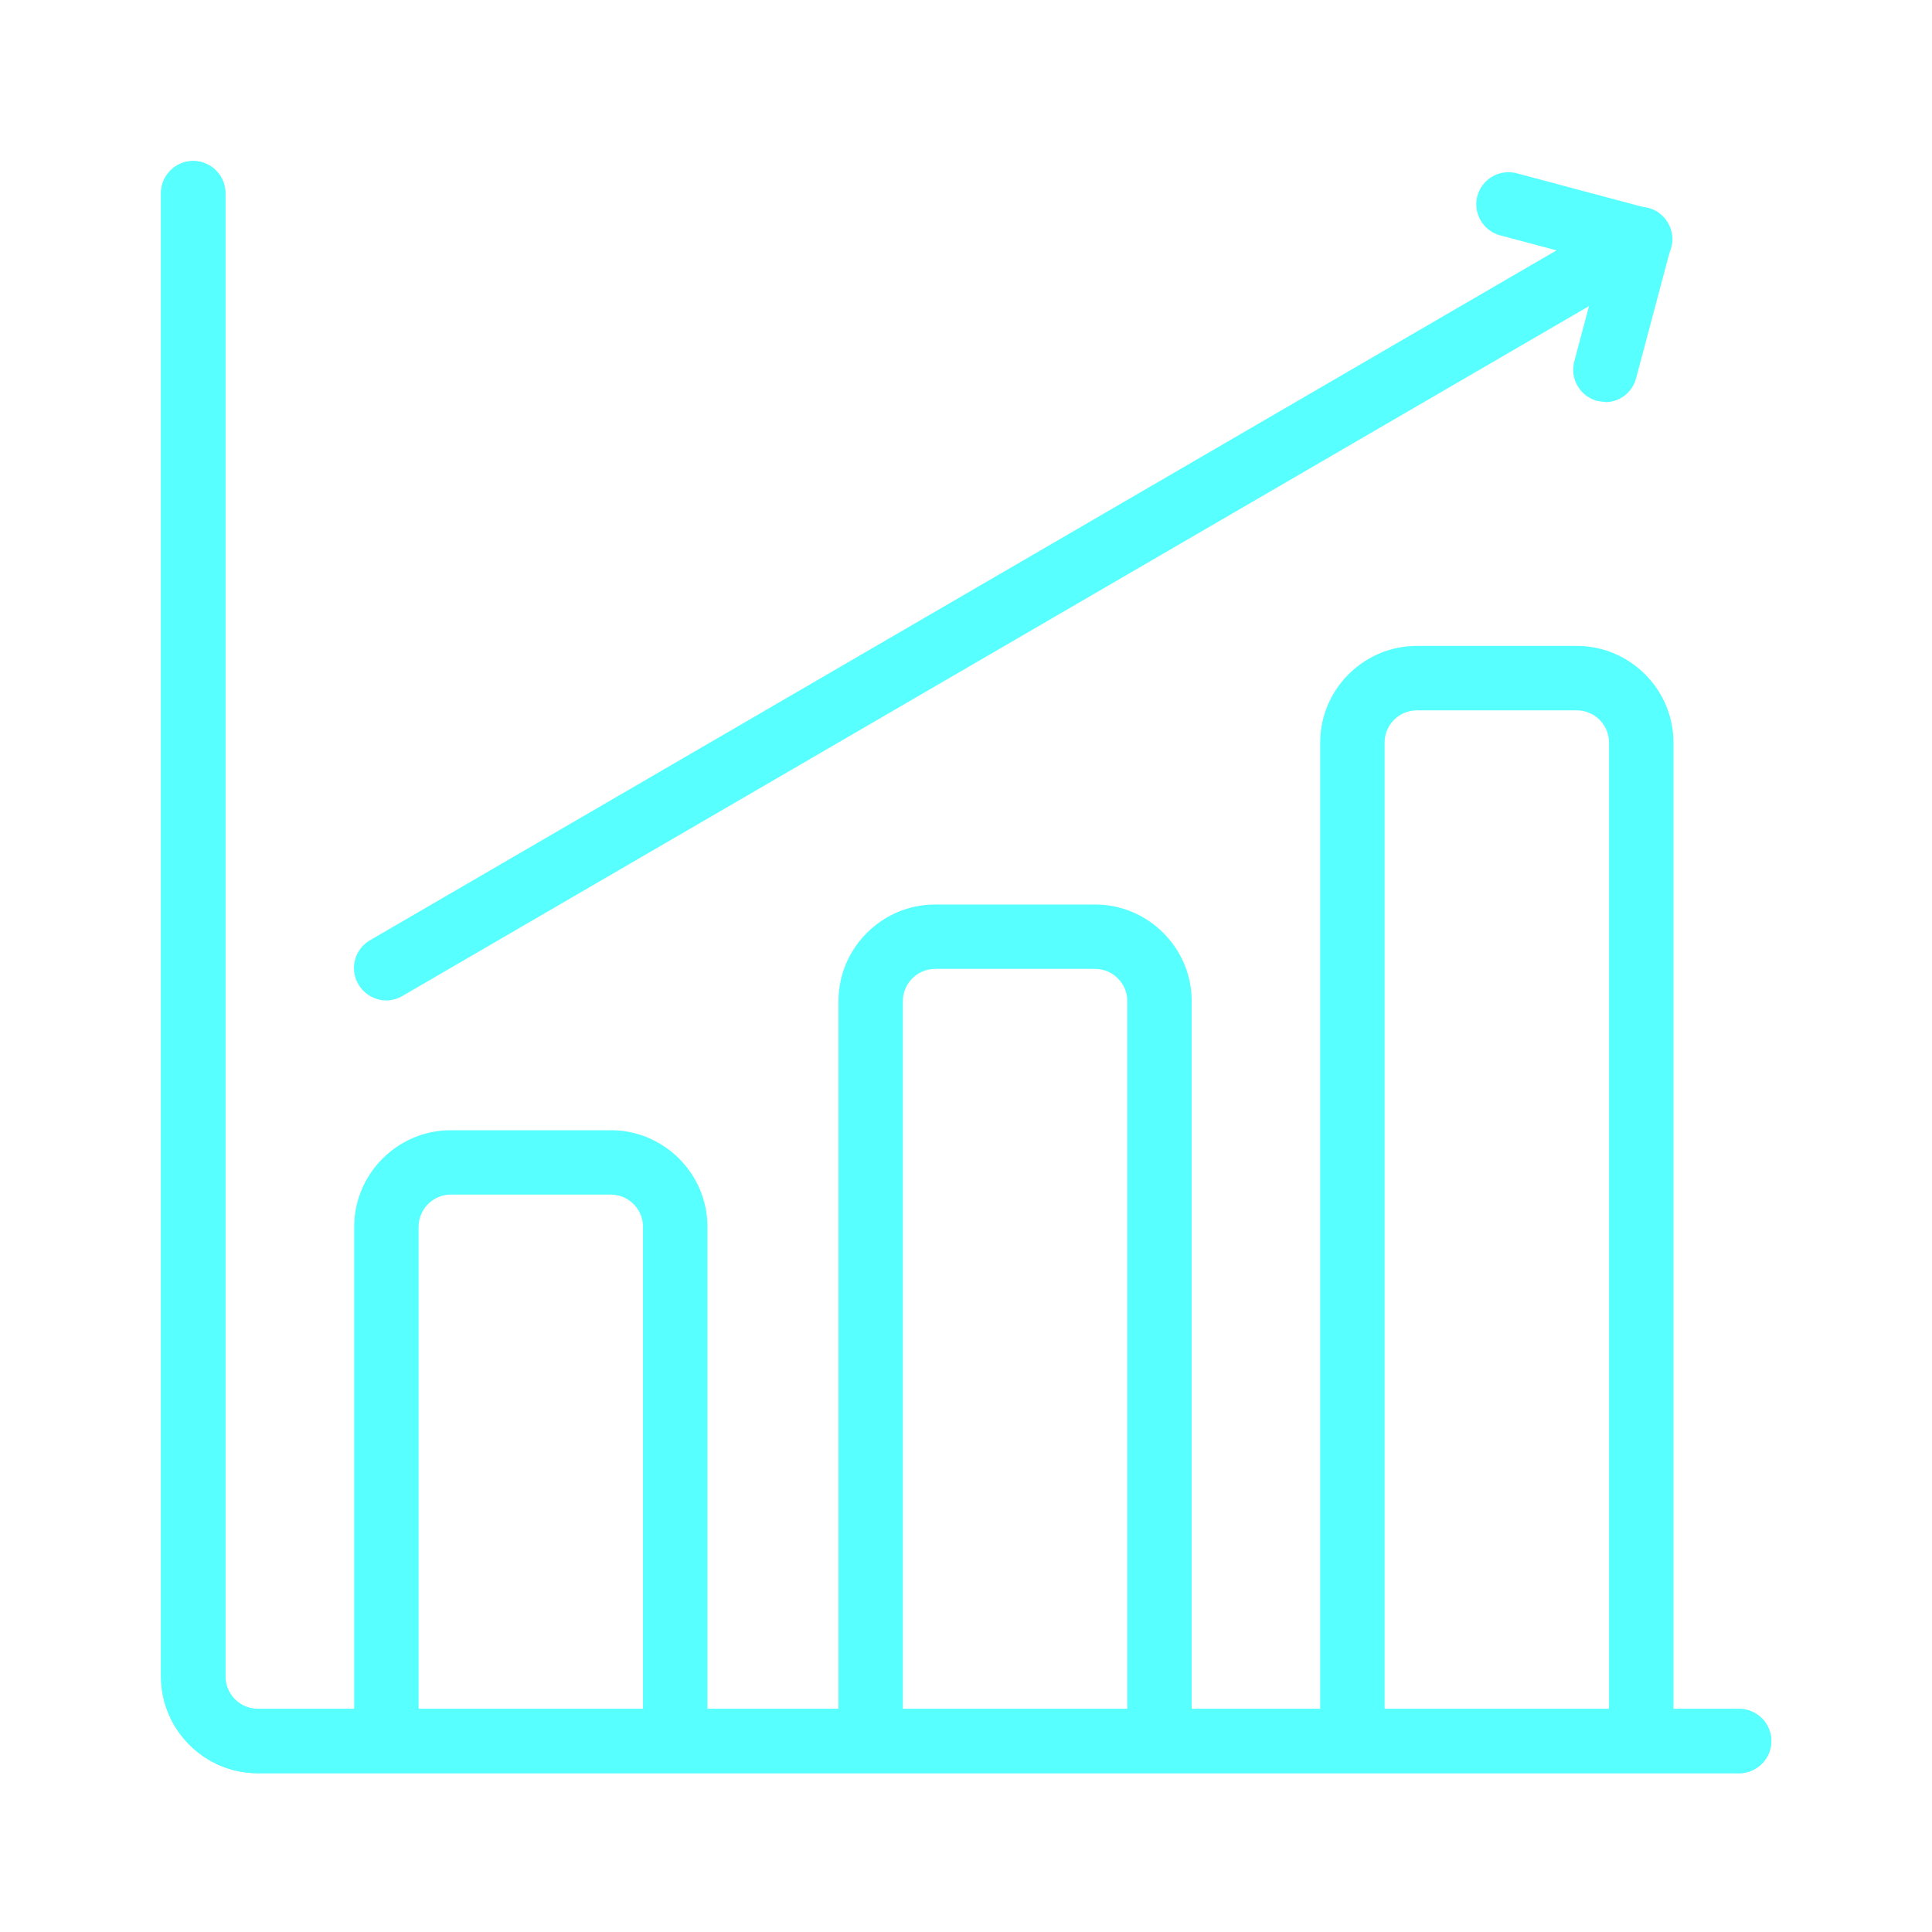 <svg width="40" height="40" viewBox="0 0 40 40" fill="none" xmlns="http://www.w3.org/2000/svg">
<path d="M33.24 8.32C33.187 8.32 33.127 8.313 33.067 8.3C32.713 8.207 32.5 7.84 32.593 7.487L33.14 5.427L31.06 4.873C30.707 4.78 30.493 4.413 30.587 4.06C30.68 3.707 31.047 3.493 31.4 3.587L34.12 4.313C34.293 4.36 34.44 4.473 34.527 4.62C34.613 4.773 34.64 4.953 34.593 5.127L33.873 7.833C33.793 8.133 33.527 8.327 33.227 8.327L33.24 8.32Z" fill="#58FFFF"/>
<path d="M8 20.713C7.773 20.713 7.547 20.593 7.42 20.38C7.233 20.06 7.34 19.653 7.66 19.467L33.62 4.373C33.94 4.187 34.347 4.293 34.533 4.613C34.72 4.933 34.613 5.34 34.293 5.527L8.333 20.62C8.227 20.68 8.113 20.713 8 20.713Z" fill="#58FFFF"/>
<path d="M36.007 36.713H5.34C4.233 36.713 3.333 35.813 3.333 34.707V4C3.333 3.633 3.633 3.333 4 3.333C4.367 3.333 4.667 3.633 4.667 4V34.707C4.667 35.08 4.967 35.38 5.34 35.38H36.007C36.373 35.38 36.673 35.68 36.673 36.047C36.673 36.413 36.373 36.713 36.007 36.713Z" fill="#58FFFF"/>
<path d="M13.98 36.673C13.613 36.673 13.313 36.373 13.313 36.007V25.4C13.313 25.033 13.013 24.733 12.647 24.733H9.333C8.967 24.733 8.667 25.033 8.667 25.4V36.007C8.667 36.373 8.367 36.673 8 36.673C7.633 36.673 7.333 36.373 7.333 36.007V25.4C7.333 24.3 8.233 23.4 9.333 23.4H12.647C13.747 23.4 14.647 24.3 14.647 25.4V36.007C14.647 36.373 14.347 36.673 13.98 36.673Z" fill="#58FFFF"/>
<path d="M24.007 36.673C23.64 36.673 23.34 36.373 23.34 36.007V20.727C23.34 20.36 23.04 20.06 22.673 20.06H19.36C18.993 20.06 18.693 20.36 18.693 20.727V36.007C18.693 36.373 18.393 36.673 18.027 36.673C17.66 36.673 17.36 36.373 17.36 36.007V20.727C17.36 19.627 18.26 18.727 19.36 18.727H22.673C23.773 18.727 24.673 19.627 24.673 20.727V36.007C24.673 36.373 24.373 36.673 24.007 36.673Z" fill="#58FFFF"/>
<path d="M33.98 36.673C33.613 36.673 33.313 36.373 33.313 36.007V15.373C33.313 15.007 33.013 14.707 32.647 14.707H29.333C28.967 14.707 28.667 15.007 28.667 15.373V36C28.667 36.367 28.367 36.667 28 36.667C27.633 36.667 27.333 36.367 27.333 36V15.373C27.333 14.273 28.233 13.373 29.333 13.373H32.647C33.747 13.373 34.647 14.273 34.647 15.373V36C34.647 36.367 34.347 36.667 33.98 36.667V36.673Z" fill="#58FFFF"/>
<path d="M36.007 36.713H5.34C4.233 36.713 3.333 35.813 3.333 34.707V4C3.333 3.633 3.633 3.333 4 3.333C4.367 3.333 4.667 3.633 4.667 4V34.707C4.667 35.08 4.967 35.38 5.34 35.38H36.007C36.373 35.38 36.673 35.68 36.673 36.047C36.673 36.413 36.373 36.713 36.007 36.713Z" fill="#58FFFF"/>
</svg>
